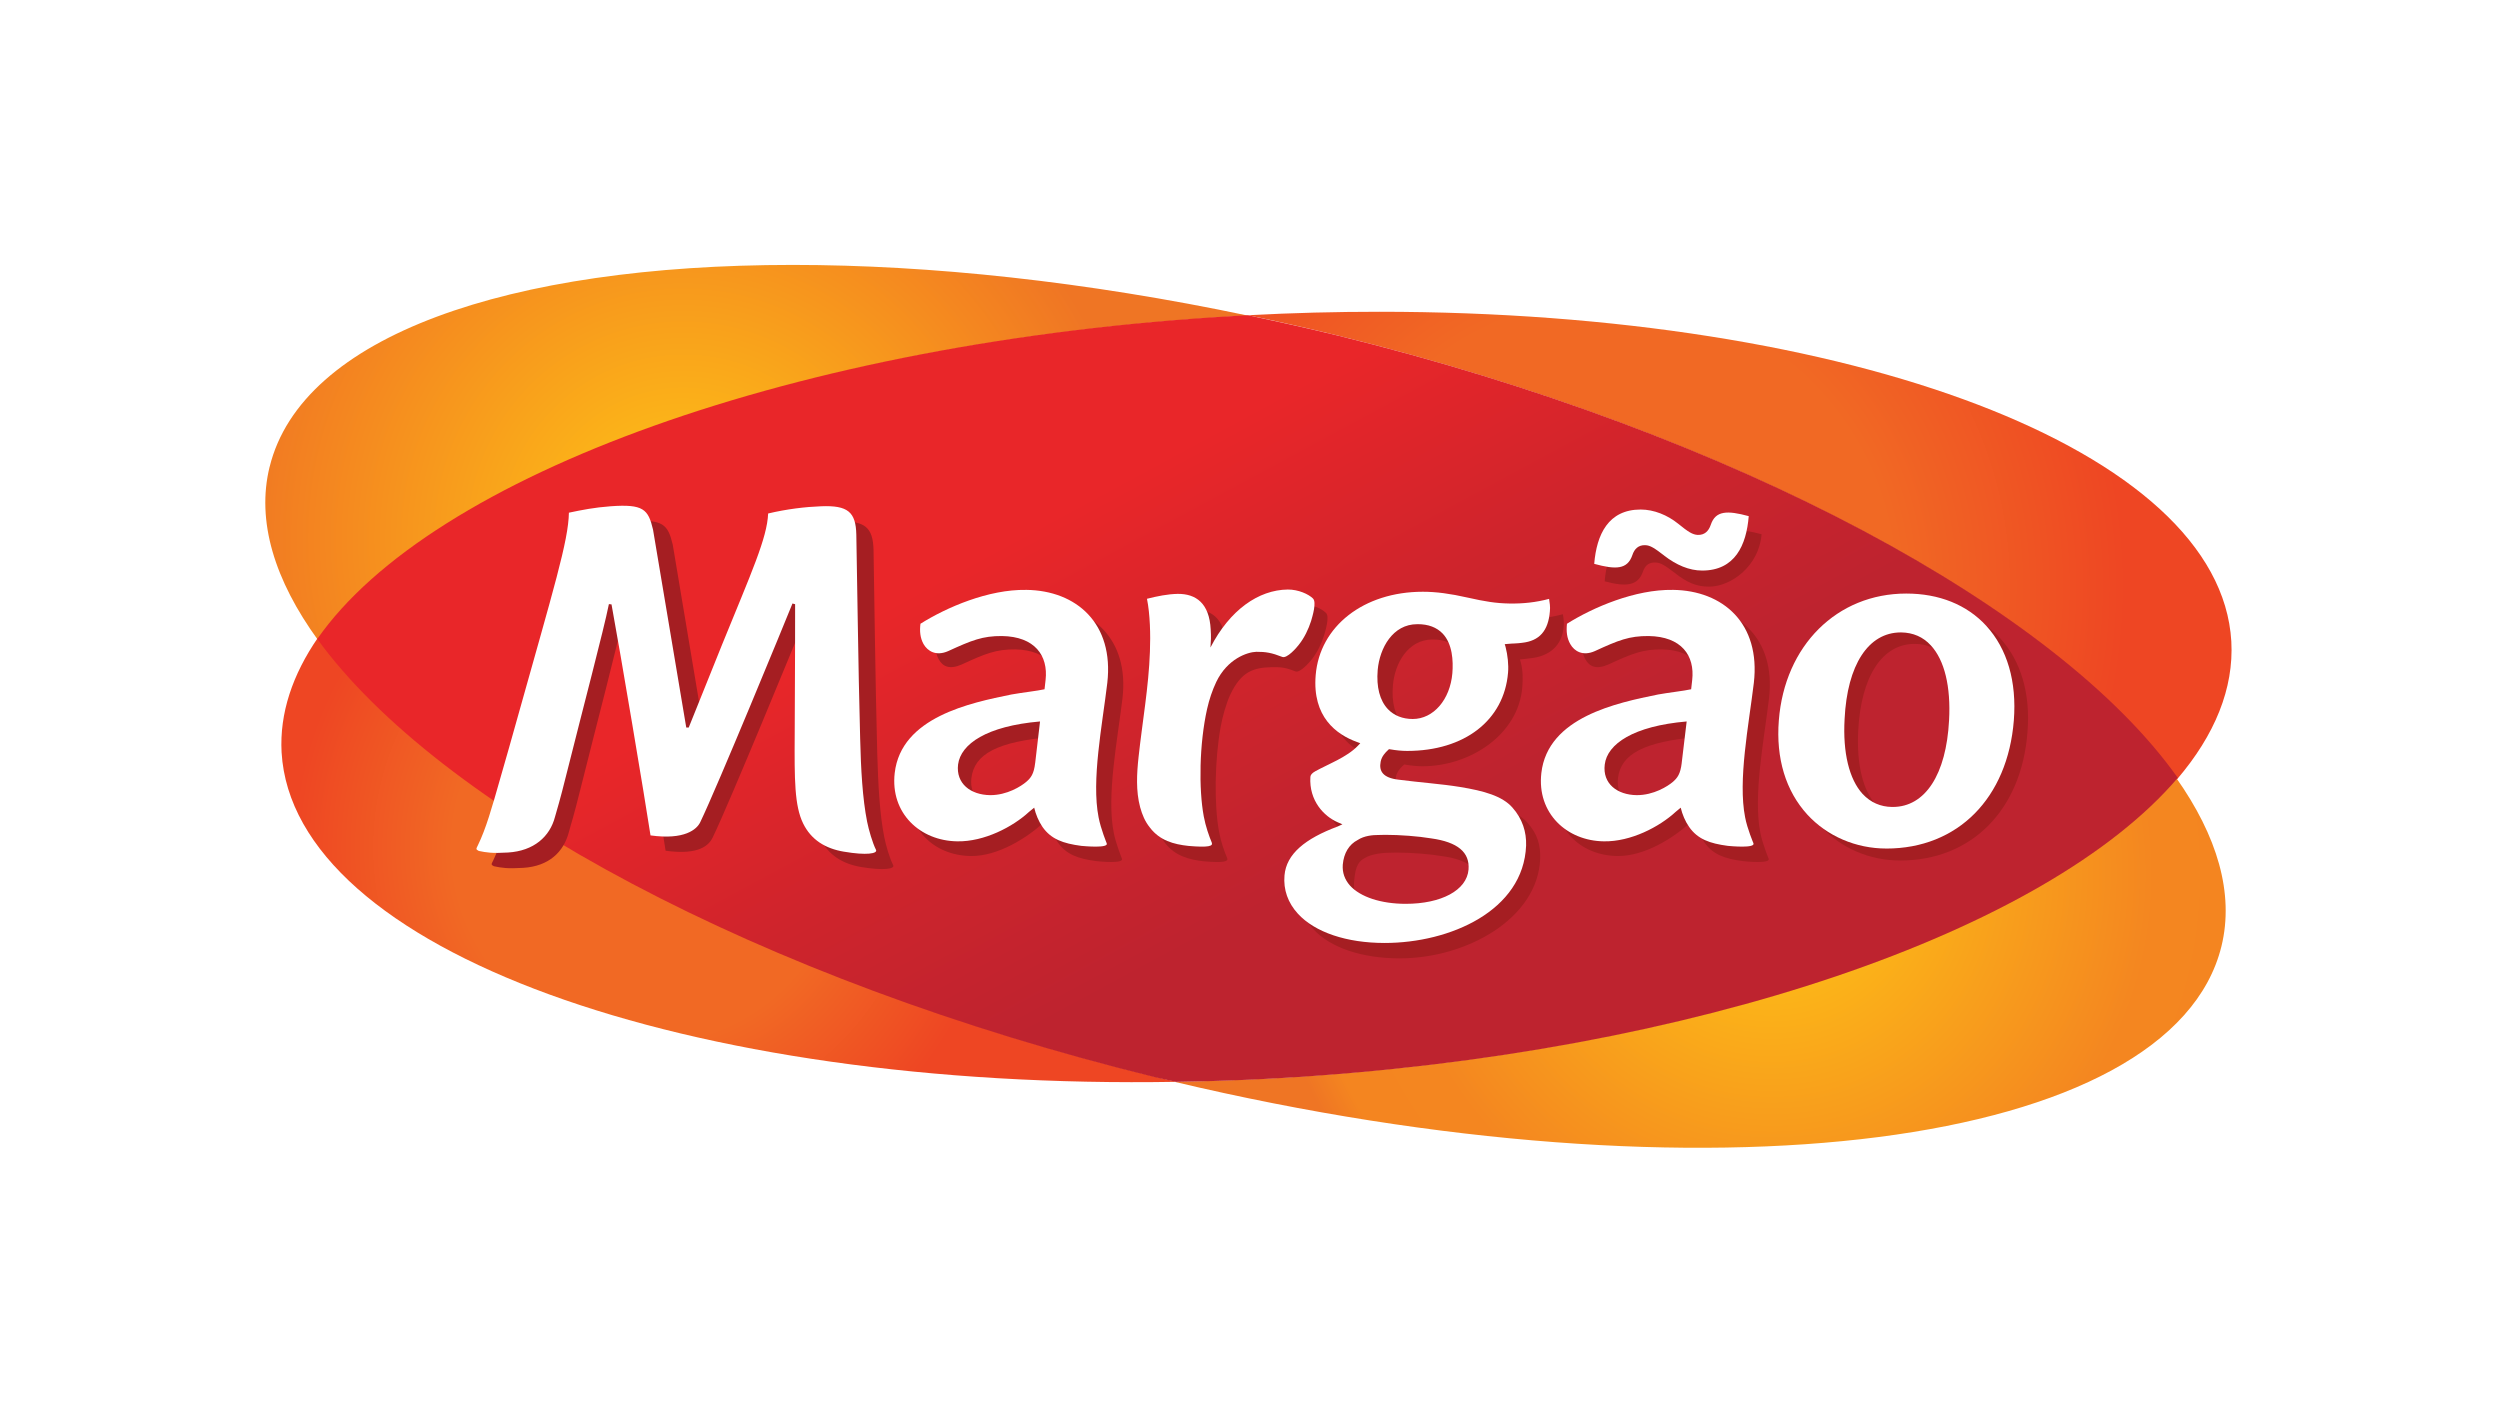 <svg xmlns="http://www.w3.org/2000/svg" xmlns:xlink="http://www.w3.org/1999/xlink" viewBox="0 0 1024 576"><defs><style>.cls-1{stroke:#000;stroke-miterlimit:10;stroke-width:5px;}.cls-1,.cls-2{fill:#fff;}.cls-3{fill:none;}.cls-3,.cls-4,.cls-5,.cls-6,.cls-7,.cls-8,.cls-9,.cls-10,.cls-2{stroke-width:0px;}.cls-4{fill:url(#linear-gradient);}.cls-5{fill:url(#radial-gradient);}.cls-11{clip-path:url(#clippath-20);}.cls-12{clip-path:url(#clippath-21);}.cls-13{clip-path:url(#clippath-24);}.cls-14{clip-path:url(#clippath-23);}.cls-15{clip-path:url(#clippath-22);}.cls-16{clip-path:url(#clippath-25);}.cls-17{clip-path:url(#clippath-27);}.cls-18{clip-path:url(#clippath-28);}.cls-19{clip-path:url(#clippath-26);}.cls-20{clip-path:url(#clippath-29);}.cls-21{clip-path:url(#clippath-14);}.cls-22{clip-path:url(#clippath-13);}.cls-23{clip-path:url(#clippath-12);}.cls-24{clip-path:url(#clippath-15);}.cls-25{clip-path:url(#clippath-17);}.cls-26{clip-path:url(#clippath-16);}.cls-27{clip-path:url(#clippath-19);}.cls-28{clip-path:url(#clippath-11);}.cls-29{clip-path:url(#clippath-18);}.cls-6{fill:url(#radial-gradient-2);}.cls-7{fill:url(#radial-gradient-3);}.cls-8{fill:url(#radial-gradient-4);}.cls-30{opacity:.4;}.cls-31{opacity:.8;}.cls-10{fill:#a51e22;}</style><clipPath id="clippath-1"><rect class="cls-3" x="108.58" y="108.51" width="402.85" height="175.07"></rect></clipPath><clipPath id="clippath-4"><rect class="cls-3" x="481.02" y="299.12" width="430.62" height="171.06"></rect></clipPath><clipPath id="clippath-11"><path class="cls-3" d="M110.43,191.22c-5.47,22.2,2,46.41,19.85,70.99,46.38-66.86,195.74-122.23,375.64-132.62,1.88-.1,3.76-.17,5.55-.25-66.85-14.07-130.54-20.83-186.76-20.83-116.71,0-201.11,29.16-214.27,82.72"></path></clipPath><radialGradient id="radial-gradient" cx="-7083.73" cy="-2405.25" fx="-7083.73" fy="-2405.25" r="5.84" gradientTransform="translate(227668.47 -77157) scale(32.1 -32.17)" gradientUnits="userSpaceOnUse"><stop offset="0" stop-color="#ffc815"></stop><stop offset=".8" stop-color="#f48520"></stop><stop offset="1" stop-color="#ef7524"></stop></radialGradient><clipPath id="clippath-12"><rect class="cls-3" x="108.58" y="108.51" width="402.85" height="175.07"></rect></clipPath><clipPath id="clippath-13"><path class="cls-3" d="M148.42,283.58c17.45-25.18,40.93-63.23,83.93-83.39,70.4-32.92,160.35-63.78,271.34-70.43,1.33,0,2.54-.16,3.81-.16,1.32-.05,2.63-.17,3.94-.21-102.07-21.56-196.9-26-268.85-15.3-43.97,6.52-79.42,18.72-102.8,36.18-17.43,12.96-29.85,31.71-31.09,54.03-1.59,28.74,20.33,57.53,39.72,79.28"></path></clipPath><clipPath id="clippath-14"><rect class="cls-3" x="105.35" y="105.53" width="404.35" height="180.2"></rect></clipPath><clipPath id="clippath-15"><rect class="cls-3" x="105.35" y="105.53" width="404.35" height="180.2"></rect></clipPath><clipPath id="clippath-16"><path class="cls-3" d="M522.98,441.56c-14.11.82-28.15,1.31-41.92,1.55,217.48,51.6,408.51,27.25,428.85-55.52,5.28-21.63-1.68-45.11-18.58-69.04-53.32,62.51-197.01,113.09-368.35,123.01"></path></clipPath><radialGradient id="radial-gradient-2" cx="-7096.37" cy="-2399.39" fx="-7096.37" fy="-2399.39" r="5.84" gradientTransform="translate(254490.73 -85443.84) scale(35.76 -35.76)" gradientUnits="userSpaceOnUse"><stop offset="0" stop-color="#ffc815"></stop><stop offset=".75" stop-color="#f48620"></stop><stop offset=".93" stop-color="#f48520"></stop><stop offset="1" stop-color="#ef7524"></stop></radialGradient><clipPath id="clippath-17"><rect class="cls-3" x="481.02" y="299.12" width="430.62" height="171.06"></rect></clipPath><clipPath id="clippath-18"><path class="cls-3" d="M481.02,443.14c131.82,31.3,253.89,34.64,334.21,14.02,26.83-6.93,49.05-16.53,65.44-28.67,14.3-10.71,25.92-25.21,29.73-43.05,2.73-13.49.84-27.73-5.2-42.28-3.39-8.09-16.07-29.67-21.95-38.01-14.64,17.28-31.05,36.74-58.09,51.55-71.24,38.96-178.04,77.64-302.19,84.95-13.27.72-26.23,1.15-39.2,1.49h-2.76Z"></path></clipPath><clipPath id="clippath-19"><rect class="cls-3" x="480.37" y="308.39" width="432.19" height="172.65"></rect></clipPath><clipPath id="clippath-20"><rect class="cls-3" x="480.37" y="308.39" width="432.19" height="172.65"></rect></clipPath><clipPath id="clippath-21"><path class="cls-3" d="M511.25,129.12c12.11,2.54,24.29,5.27,36.47,8.26,163.91,40.48,295.53,112.72,344.09,181.71,15.37-18.05,23.21-37.06,22.14-56.38-4.55-78.53-155.98-135.01-349.01-135.01-17.56,0-35.47.44-53.68,1.42"></path></clipPath><radialGradient id="radial-gradient-3" cx="-7099.89" cy="-2395.14" fx="-7099.89" fy="-2395.14" r="5.84" gradientTransform="translate(258028.38 -86870.99) scale(36.25 -36.37)" gradientUnits="userSpaceOnUse"><stop offset="0" stop-color="#f16924"></stop><stop offset=".55" stop-color="#f16924"></stop><stop offset="1" stop-color="#ee4623"></stop></radialGradient><clipPath id="clippath-22"><path class="cls-3" d="M115.34,308.19c4.76,80.91,165.27,138.42,366.74,134.92-2.89-.62-5.73-1.34-8.67-2.04-162.67-40.11-293.42-111.52-343.13-179.94-10.5,15.22-15.81,31.05-14.94,47.06"></path></clipPath><radialGradient id="radial-gradient-4" cx="-7015.03" cy="-2436.93" fx="-7015.03" fy="-2436.93" r="5.84" gradientTransform="translate(174098.23 -60210.71) scale(24.78 -24.85)" xlink:href="#radial-gradient-3"></radialGradient><clipPath id="clippath-23"><path class="cls-3" d="M116.6,317.14c4.48,21.73,20.4,41.64,45.35,58.91,32.33,22.25,79.81,40,137.21,51.77,53.62,10.81,116,16.45,182.97,15.32-9.1-2.21-18.05-4.5-27.1-6.82-7.16-1.8-14.27-3.81-21.45-5.89-69.56-19.94-122.19-68.46-173.39-96.63-54.74-30.13-106.4-40.18-129.88-72.67-11.36,16.35-17.8,36.12-13.72,56.01"></path></clipPath><clipPath id="clippath-24"><rect class="cls-3" x="115.15" y="266.54" width="369.61" height="183.21"></rect></clipPath><clipPath id="clippath-25"><rect class="cls-3" x="115.15" y="266.54" width="369.61" height="183.21"></rect></clipPath><clipPath id="clippath-26"><path class="cls-3" d="M505.61,129.42c-179.86,10.37-329.24,65.58-375.65,132.31,49.56,68.27,180.46,139.48,342.97,179.45,3.01.69,5.91,1.3,8.81,1.95,13.83-.22,27.81-.66,41.93-1.49,171.36-9.88,315.1-60.5,368.35-123.03-48.59-68.76-180.31-140.85-344.34-181.23-12.33-2.99-24.48-5.7-36.44-8.26-1.94.09-3.74.16-5.62.3"></path></clipPath><linearGradient id="linear-gradient" x1="-7096.24" y1="-2130.51" x2="-7089.85" y2="-2130.51" gradientTransform="translate(149776.89 149191.01) rotate(61.65) scale(28.47 -28.47)" gradientUnits="userSpaceOnUse"><stop offset="0" stop-color="#e92629"></stop><stop offset=".54" stop-color="#ce242c"></stop><stop offset="1" stop-color="#be232f"></stop><stop offset="1" stop-color="#be232f"></stop></linearGradient><clipPath id="clippath-27"><path class="cls-3" d="M511.25,129.12c12.11,2.54,24.29,5.27,36.47,8.26,161.75,39.94,292.17,110.88,342.13,179.05.71.83,1.38,1.73,1.96,2.61,3.12-3.61,5.89-7.3,8.37-11.02,6.94-10.46,11.38-21.18,13.14-32.14,5.29-34.59-19.36-62.68-45.96-80.96-3.32-2.28-6.79-4.54-10.36-6.79-61.88-37.29-168.43-60.43-292.07-60.43-17.56,0-35.47.44-53.68,1.42"></path></clipPath><clipPath id="clippath-28"><rect class="cls-3" x="511.2" y="130.41" width="407.38" height="191.37"></rect></clipPath><clipPath id="clippath-29"><rect class="cls-3" x="511.2" y="130.41" width="407.38" height="191.37"></rect></clipPath><clipPath id="clippath-31"><rect class="cls-3" x="108.58" y="108.51" width="402.85" height="175.07"></rect></clipPath><clipPath id="clippath-34"><rect class="cls-3" x="481.02" y="299.12" width="430.62" height="171.06"></rect></clipPath></defs><g id="Layer_1"><rect class="cls-1" x="-872.49" y="-3.78" width="1023.75" height="910"></rect><rect class="cls-1" x="151.26" y="-3.78" width="1023.75" height="910"></rect></g><g id="Layer_3"><rect class="cls-9" x="-15204.99" y="463.92" width="16383.8" height="454.04"></rect><rect class="cls-9" x="-15204.99" y="-447.06" width="16383.8" height="454.04"></rect></g><g id="Layer_2"><rect class="cls-2" y="7.98" width="1024" height="576"></rect><rect class="cls-2" x="-501.06" y="-212.87" width="1845.28" height="1136.65"></rect><g class="cls-30"><image width="1217" height="729" transform="translate(-38.69 -41.87) scale(.9)"></image></g><g class="cls-28"><rect class="cls-5" x="104.96" y="108.5" width="406.5" height="153.71"></rect></g><g class="cls-31"><g class="cls-23"><g class="cls-22"><g class="cls-21"><g class="cls-24"><image width="843" height="376" transform="translate(105.25 105.4) scale(.48)"></image></g></g></g></g></g><g class="cls-26"><rect class="cls-6" x="481.06" y="318.55" width="434.12" height="176.16"></rect></g><g class="cls-31"><g class="cls-25"><g class="cls-29"><g class="cls-27"><g class="cls-11"><image width="901" height="361" transform="translate(480.13 307.96) scale(.48)"></image></g></g></g></g></g><g class="cls-12"><rect class="cls-7" x="511.25" y="127.7" width="403.77" height="191.39"></rect></g><g class="cls-15"><rect class="cls-8" x="114.47" y="261.13" width="367.61" height="185.49"></rect></g><g class="cls-14"><g class="cls-13"><g class="cls-16"><image width="771" height="383" transform="translate(114.85 266.2) scale(.48)"></image></g></g></g><g class="cls-19"><polygon class="cls-4" points="720.21 -257.15 1023.24 372.36 301.74 761.6 -1.24 199.92 720.21 -257.15"></polygon></g><g class="cls-17"><g class="cls-18"><g class="cls-20"><image width="850" height="399" transform="translate(510.85 130.36) scale(.48)"></image></g></g></g><path class="cls-10" d="M573.4,392.55c-15.55,0-28.54-4.37-35.5-12.01-4.13-4.46-6-9.89-5.51-15.68.74-8.83,8.42-15.03,21.8-20.06l1.91-.9-1.91-.84c-5.58-2.42-11.85-8.74-11.24-18.6.09-.76.74-1.51,2.02-2.29,5.01-2.76,12.96-5.71,17.45-10.44l.97-1.07-1.3-.48c-8.49-3.07-18.35-10.25-16.93-27.32,1.67-20.12,19.72-34.22,43.83-34.22,5.54,0,11.29.8,18.38,2.38,7.11,1.62,11.53,2.35,17.07,2.44,5.69.14,10.36-.47,15.71-1.88.26,1.3.51,3.24.34,5.06-.64,8.01-6.08,12.11-13.24,12.94-.84.12-4.67.55-4.67.55l.31,1.08c.93,3.34.9,7.08.64,10.32-1.59,19.31-21.29,32.33-40.93,32.33-2.12,0-4.52-.25-6.97-.65l-.47-.09-.34.34c-1.27,1.14-2.63,2.62-3.05,4.76-.76,3.9.97,6.66,7.28,7.46,8.43,1.03,17.82,1.71,25.19,2.94,9.91,1.59,17.28,3.66,21.4,8.36,4.17,4.67,5.4,9.23,5.22,14.77-.97,24.6-30.29,40.79-57.47,40.79M568.88,349.28c-1.84,0-7.08.38-9.86,2.17-3.52,1.83-3.98,5.24-4.41,10.01-.21,3.25.77,6.1,2.93,8.51,4.27,4.7,12.76,7.49,22.85,7.49,14.51,0,25.03-5.47,25.68-14.02.61-7.08-4.34-11.24-15.25-12.75-5.33-.9-12.8-1.47-18.76-1.47-1.07,0-3.17.06-3.17.06M586.76,261.94c-10.01,0-15.47,9.71-16.22,18.79-.59,6.97.82,12.48,4.19,16.05,2.52,2.65,6.05,4.02,10.16,4.02,8.47,0,15.29-7.91,16.22-18.77.42-5.06.09-11.96-4-16.25-2.38-2.51-5.84-3.84-10.12-3.84h-.23Z"></path><path class="cls-10" d="M543.1,251.03c-1.87-1.77-5.05-3.33-9.42-3.28-11.97.19-23.74,8.38-31.66,23.77.21-2.7.29-4.34.14-7.47-.52-10.58-5.95-14.6-13.62-14.48-4.18.08-8.26.92-12.52,2.02,1.32,6.36,1.53,14.68,1.22,21.63-.53,14.52-3.08,28.8-4.58,43.15-.76,6.79-1.13,13.92.64,20.59.86,3.04,1.96,5.82,3.95,8.39,4.03,5.22,9.8,6.78,15.83,7.44,8.29.73,10.13.07,9.57-1.33-1.19-2.73-2.6-6.76-3.33-10.81-2.07-11.19-1.79-29.4.68-43.04.69-3.84,2.27-9.62,3.95-13.14,4.48-9.45,9.47-11.03,16.93-11.19,3.79-.03,5.34,0,9.73,1.73,1.9.73,5.81-3.79,6.74-5,2.29-2.9,3.91-6.35,4.99-9.76.53-1.81,2.36-7.68.79-9.21"></path><path class="cls-10" d="M426.58,247.9c-15.42-.23-32.61,7.12-43.34,13.89-.35,3.06-.08,5.86,1.32,8.35,1.61,2.9,4.44,4.2,9.32,2.05,9.69-4.45,14.09-6.29,22.09-6.19,13.41.23,19.65,8.8,18.57,18.82l-.45,3.81c-2.85.61-9.35,1.41-13.6,2.17-16.77,3.35-45.11,9.19-47.79,32.17-1.85,16.44,9.78,27.45,24.95,27.66,11.03.14,22.93-7.41,29.56-13.48l2.07-1.8c.7,2.84,2.35,7.33,4.01,9.7,3.45,4.97,8.37,6.72,15.87,7.68,1.09.13,11.39,1.15,10.38-1.04,0,0-2.43-5.95-3.35-10.6-3-15.16,1.51-37.79,3.58-55.06,2.82-24.23-12.45-37.86-33.19-38.12M429.45,318.11c-.54,4.63-1.79,6.15-3.67,7.74-2.07,1.79-7.8,5.51-14.83,5.4-7.94-.02-13.98-4.71-13.07-12.49,1.16-9.9,10.59-14.99,32.92-16.91,0,0-1.02,13.1-1.35,16.25"></path><path class="cls-10" d="M686.02,234.7c4.85,3.78,8.62,5.59,14.01,5.59,9.04,0,20.47-8.44,21.52-21.46-8.87-2.4-14.6-2.61-16.55,3.23-.89,2.64-2.51,4.22-5.29,4.13-2.21-.1-3.91-1.2-8.04-4.59-4.38-3.56-9.94-5.81-15.3-5.81-13.32,0-18.06,10.27-19.1,22.31,8.89,2.4,13.72,1.81,15.7-4.03.91-2.57,2.46-3.77,5.16-3.67,2.13.08,3.8,1.17,7.9,4.29"></path><path class="cls-10" d="M352.82,355.15c-7.77-1.32-13.53-4.92-16.82-11.62-3.51-7.27-3.56-17.94-3.43-36.46.14-22.9.14-52.9.14-53.37v.09l-3.06-.31-.05.22c-2.76,6.72-30.8,75.19-37.69,89.35-1.42,2.93-5.27,7.36-19.28,5.41-2.18-14.81-12.25-74.75-15.89-94.42l-.03-.24-1.71-.06-.05.24c-1.95,10.01-10.58,42.71-16.9,68.03-3.63,14.56-3.74,13.91-5.06,18.87-2.12,8.03-8.08,13.93-18.69,14.59-6.52.4-8.86,0-12-.66-1.29-.65-1.07-.78-.32-2.3,3.29-6.89,5.65-15.09,9.19-27.59,2.19-7.67,4.62-16.26,7.09-24.96,14.72-52.51,20.79-72.2,21.01-83.7,5.46-1.14,12.21-2.22,18.92-2.7,13.4-.99,15.39,1.22,17.37,9.56l13.56,81.03h1.06s7.08-22.12,11.86-33.87c11.98-29.58,18.42-43.62,18.82-53.67,7.65-1.83,16.02-2.74,22.56-2.98,10.84-.41,14.16,2.33,14.38,11.67.26,13.92.72,53.55,1.52,83.38.39,12.84.99,24.69,2.86,34.14.64,3.32,2.2,8.69,3.68,11.58.73,1.47-3.83,2.29-13.06.74"></path><path class="cls-2" d="M567.15,386.24c-15.56,0-28.51-4.35-35.52-11.97-4.09-4.45-6.02-9.86-5.5-15.71.76-8.77,8.42-15.03,21.75-20.02l1.98-.9-1.94-.84c-5.55-2.4-11.8-8.79-11.19-18.6.05-.79.7-1.57,1.99-2.28,4.97-2.79,12.99-5.73,17.48-10.47l.97-1.03-1.35-.5c-8.47-3.07-18.33-10.29-16.92-27.35,1.64-20.09,19.72-34.19,43.89-34.19,5.5,0,11.29.79,18.38,2.4,7.11,1.6,11.48,2.32,17.07,2.42,5.63.1,10.9-.47,16.26-1.9.22,1.38.54,3.24.33,5.08-.65,8.04-4.29,12.16-11.44,12.92-.84.15-1.82.18-2.97.26-.86.05-1.86.06-2.92.19l-1.16.1.33,1.1c.87,3.35,1.31,7.39,1.02,10.61-1.62,19.48-17.82,32.02-41.32,32.02-2.13,0-4.53-.23-6.98-.66l-.47-.06-.32.3c-1.28,1.18-2.64,2.65-3.08,4.8-.79,3.93.95,6.65,7.28,7.39,8.47,1.12,17.82,1.77,25.22,2.99,9.91,1.62,17.26,3.71,21.42,8.38,4.16,4.66,5.83,10.08,5.65,15.63-1.06,26.66-31.13,39.89-57.95,39.89M564.31,342.02c-1.89,0-5.5.25-8.2,2.04-3.55,1.83-5.69,5.37-6.11,10.12-.23,3.24.79,6.1,2.95,8.54,4.24,4.7,12.75,7.49,22.83,7.49,14.52,0,25.01-5.51,25.73-14.02.56-7.09-4.4-11.27-15.31-12.79-5.33-.89-12.79-1.45-18.75-1.45-1.1,0-3.14.07-3.14.07M580.47,255.67c-9.97,0-15.37,9.72-16.17,18.78-.58,6.98.85,12.48,4.2,16.03,2.51,2.62,6.02,4.02,10.15,4.02,8.46,0,15.31-7.87,16.24-18.77.39-5.01.08-11.95-3.98-16.23-2.46-2.55-5.88-3.84-10.22-3.84h-.22Z"></path><path class="cls-2" d="M537.8,245.15c-1.82-1.8-6.01-3.71-10.34-3.68-12,.15-23.75,8.38-31.66,23.75.21-2.68.29-4.34.1-7.41-.54-10.63-5.95-14.65-13.56-14.56-4.21.1-8.29.94-12.54,2.01,1.29,6.41,1.48,14.7,1.21,21.66-.51,14.52-3.11,28.82-4.65,43.13-.74,6.79-1.14,13.93.65,20.61.85,3.06,1.96,5.81,4.03,8.36,4.01,5.26,9.72,6.82,15.78,7.47,8.29.71,10.09.08,9.53-1.35-1.13-2.68-2.54-6.73-3.29-10.76-2.08-11.18-1.84-29.71,1.38-44.04.86-3.79,2.09-7.52,3.74-11.01,4.56-9.5,12.73-12.23,16.39-12.35,3.84-.03,6.29.38,10.66,2.1,1.92.75,5.9-3.81,6.77-4.99,2.31-2.9,3.94-6.36,5.03-9.74.54-1.88,2.34-7.67.76-9.2"></path><path class="cls-2" d="M420.31,241.62c-15.44-.26-32.57,7.14-43.29,13.87-.39,3.06-.11,5.86,1.27,8.34,1.68,2.91,5.15,5.03,10.06,2.87,9.72-4.45,14.11-6.23,22.06-6.18,13.43.21,18.99,8,17.86,18l-.43,3.8c-2.85.66-9.34,1.37-13.59,2.15-16.78,3.42-45.14,9.24-47.78,32.15-1.88,16.49,10.45,27.82,25.66,27.99,11.02.19,22.73-5.94,29.35-12.06l2.12-1.73c.67,2.82,1.79,5.52,3.41,7.9,3.49,4.99,8.43,6.77,15.9,7.75,1.13.1,11.42,1.08,10.38-1.09,0,0-2.43-5.93-3.31-10.59-3-15.15,1.51-37.77,3.57-55.1,2.77-24.21-12.51-37.83-33.23-38.08M424.01,312.47c-.53,4.64-1.78,6.15-3.67,7.79-2.07,1.77-7.83,5.47-14.78,5.43-7.99-.1-14.07-4.74-13.13-12.57,1.09-8.39,11.71-15.73,33.57-17.61,0,0-1.63,13.8-1.98,16.95"></path><path class="cls-10" d="M691.43,247.9c-15.44-.23-32.59,7.12-43.33,13.89-.35,3.06-.11,5.86,1.32,8.35,1.61,2.9,4.42,4.2,9.33,2.05,9.66-4.45,14.13-6.29,22.11-6.19,13.37.23,19.62,8.8,18.48,18.82l-.45,3.81c-2.86.61-9.3,1.41-13.53,2.17-16.78,3.35-45.17,9.19-47.77,32.17-1.91,16.44,9.72,27.45,24.9,27.66,11.08.14,22.95-7.41,29.58-13.48l2.07-1.8c.71,2.84,2.25,7.33,3.99,9.7,3.41,4.97,8.39,6.72,15.88,7.68,1.07.13,11.37,1.15,10.41-1.04,0,0-2.48-5.95-3.39-10.6-2.98-15.16,1.49-37.79,3.56-55.06,2.83-24.23-12.47-37.86-33.16-38.12M694.25,318.11c-.51,4.63-1.74,6.15-3.63,7.74-2.03,1.79-7.77,5.51-14.84,5.4-7.95-.02-13.99-4.71-13.06-12.49,1.15-9.9,10.62-14.99,32.9-16.91,0,0-.98,13.1-1.37,16.25"></path><path class="cls-2" d="M685.18,241.62c-15.39-.26-32.66,7.14-43.35,13.87-.32,3.06-.06,5.86,1.37,8.34,1.64,2.91,5.12,5.03,10.03,2.87,9.67-4.45,14.06-6.23,22.05-6.18,13.48.21,18.96,8,17.85,18l-.43,3.8c-2.88.66-9.34,1.37-13.59,2.15-16.77,3.42-45.16,9.24-47.77,32.15-1.89,16.49,10.46,27.82,25.62,27.99,11.04.19,22.75-5.94,29.38-12.06l2.08-1.73c.69,2.82,1.8,5.52,3.46,7.9,3.48,4.99,8.42,6.77,15.88,7.75,1.09.1,11.36,1.08,10.45-1.09,0,0-2.52-5.93-3.4-10.59-3-15.15,1.48-37.77,3.57-55.1,2.81-24.21-12.5-37.83-33.19-38.08M688.84,312.47c-.55,4.64-1.78,6.15-3.63,7.79-2.08,1.77-7.84,5.47-14.83,5.43-8-.1-14.06-4.74-13.07-12.57,1.04-8.39,11.7-15.73,33.55-17.61,0,0-1.64,13.8-2.03,16.95"></path><path class="cls-2" d="M681.71,227.63c4.9,3.76,10.12,6.07,15.5,6.07,13.44,0,18.11-10.36,19.07-22.29-8.84-2.4-13.6-2.28-15.55,3.55-.9,2.65-2.58,4.22-5.32,4.14-2.17-.11-3.9-1.23-8.05-4.6-4.36-3.52-9.92-5.8-15.33-5.8-13.28,0-18.06,10.23-19.04,22.25,8.86,2.43,13.58,2.32,15.61-3.54.85-2.62,2.53-4.2,5.27-4.11,2.07.06,3.76,1.16,7.86,4.32"></path><path class="cls-2" d="M345.72,348.86c-7.74-1.29-13.5-4.92-16.77-11.6-3.53-7.26-3.56-17.92-3.44-36.48.17-22.93.17-52.9.17-53.35v.05l-1.1-.29-.08.24c-2.69,6.71-30.81,75.15-37.68,89.34-1.41,2.95-6.4,7.35-20.37,5.41-2.24-14.81-12.31-74.77-15.94-94.43l-.04-.19-1.07-.12-.05.25c-2,10.05-10.64,42.75-16.97,68.01-3.64,14.6-3.73,13.97-5.06,18.91-2.1,8.06-8.64,13.93-19.22,14.58-6.55.41-8.89,0-12-.65-1.3-.67-1.09-.81-.36-2.31,3.33-6.84,5.66-15.07,9.22-27.59,2.19-7.58,4.66-16.24,7.08-24.94,14.71-52.52,20.81-72.2,20.98-83.7,5.51-1.16,10.38-2.13,17.09-2.63,13.41-.97,15.41,1.21,17.37,9.57l13.61,81.06h1.01s8.91-22.26,13.68-34.01c12.02-29.54,18.46-43.64,18.85-53.66,7.68-1.82,15.22-2.72,21.74-2.96,10.86-.42,14.2,2.29,14.38,11.64.31,13.97.75,53.56,1.57,83.41.31,12.84.98,24.7,2.85,34.14.66,3.31,2.19,8.64,3.65,11.56.73,1.5-3.85,2.33-13.08.74"></path><path class="cls-10" d="M778.29,352.46c-12.44,0-24.26-5.03-32.29-13.86-8.93-9.72-13-23.04-11.75-38.62,2.36-30.58,23.81-51.97,52.17-51.97,13.55,0,24.89,4.63,32.77,13.32,8.62,9.43,12.57,22.79,11.26,38.65-2.46,31.87-22.95,52.49-52.16,52.49M784.21,263.74c-13.27,0-21.9,13.25-23.08,35.46-.73,13.84,1.91,24.73,7.48,30.7,3.19,3.48,7.28,5.29,12.09,5.35h.23c13.25,0,21.84-13.31,23.05-35.53.72-13.78-1.91-24.71-7.46-30.69-3.21-3.45-7.26-5.24-12.06-5.29h-.25Z"></path><path class="cls-2" d="M772.63,347.56c-12.46,0-24.22-5.07-32.32-13.88-8.89-9.71-12.93-23.07-11.7-38.61,2.37-30.62,23.81-51.95,52.18-51.95,13.49,0,24.86,4.58,32.8,13.23,8.6,9.44,12.5,22.82,11.28,38.69-2.52,31.88-22.96,52.53-52.24,52.53M778.57,259.04c-13.28,0-21.95,13.28-23.02,35.46-.79,13.85,1.91,24.73,7.38,30.7,3.25,3.48,7.34,5.29,12.09,5.33h.25c13.28,0,21.92-13.26,23.07-35.49.77-13.82-1.88-24.68-7.47-30.69-3.18-3.47-7.26-5.24-12.12-5.31h-.18Z"></path></g></svg>